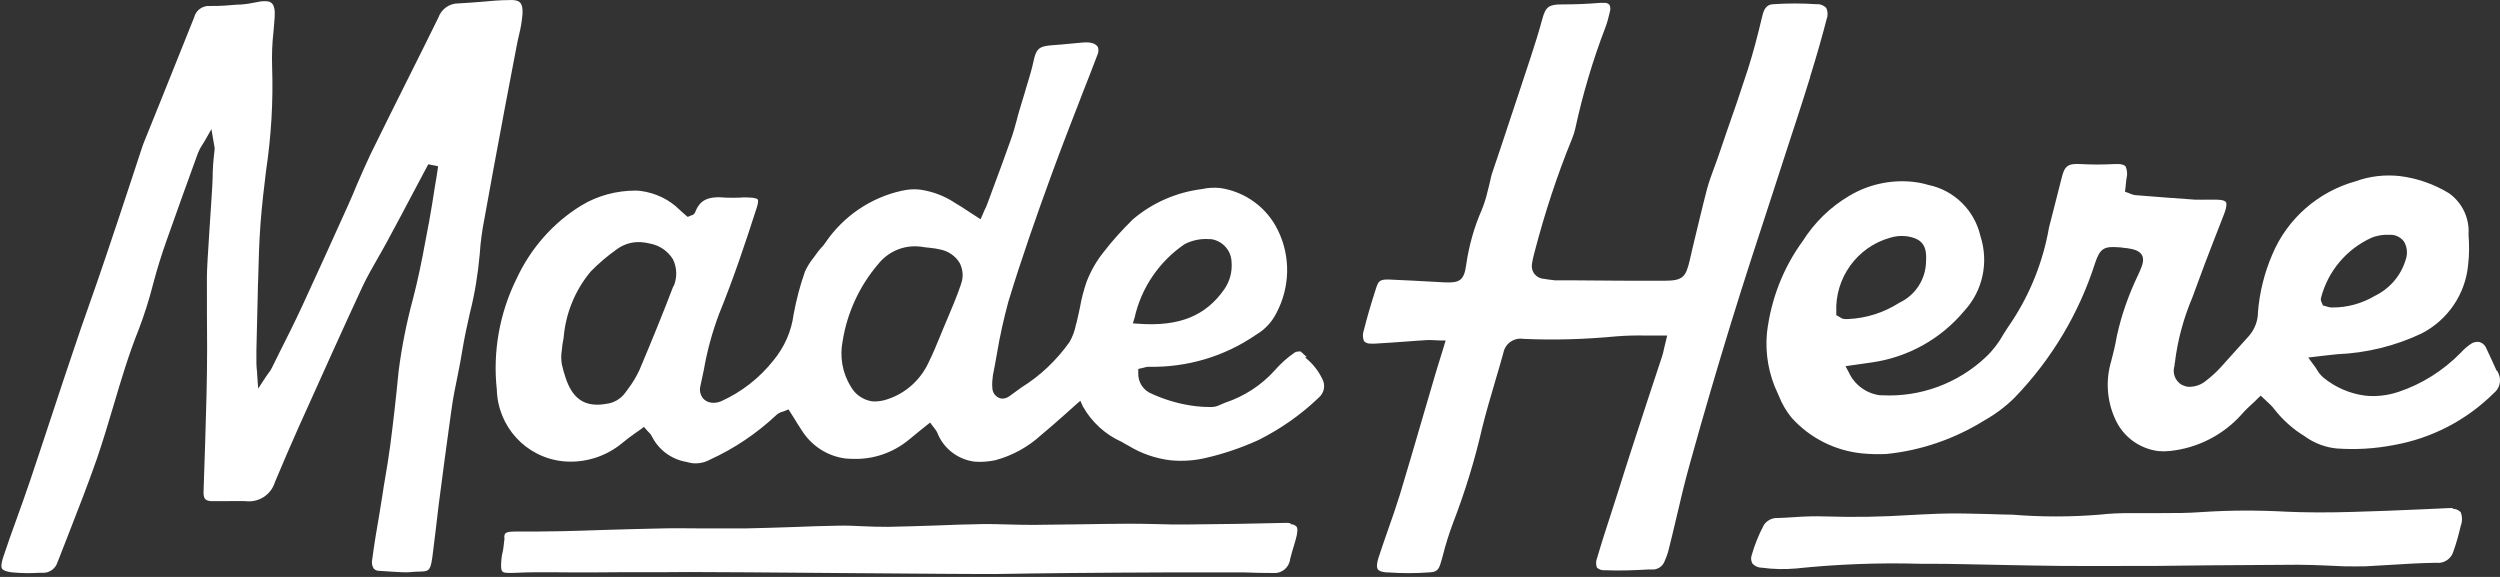 <svg width="208" height="48" viewBox="0 0 208 48" fill="none" xmlns="http://www.w3.org/2000/svg">
<rect x="0" y="0" width="208" height="48" fill="#333333" stroke="none"/>
<path d="M107.352 43.524C107.156 43.507 106.96 43.491 106.78 43.507C104.427 43.573 101.927 43.605 98.642 43.638C97.842 43.638 97.025 43.638 96.24 43.605C95.489 43.589 94.704 43.573 93.936 43.573C92.612 43.573 91.256 43.605 89.933 43.622C88.609 43.638 87.253 43.654 85.913 43.671C85.259 43.671 84.589 43.654 83.952 43.638C83.2 43.622 82.432 43.589 81.68 43.605C80.422 43.622 79.147 43.671 77.906 43.72C76.598 43.769 75.242 43.801 73.902 43.834C73.199 43.834 72.497 43.818 71.811 43.785C71.124 43.752 70.454 43.72 69.784 43.736C68.526 43.752 67.235 43.801 65.993 43.85C64.686 43.899 63.33 43.932 62.006 43.965C60.846 43.965 59.685 43.965 58.558 43.965C57.43 43.965 56.221 43.932 55.061 43.965C53.394 43.998 51.711 44.047 50.077 44.096C48.982 44.128 47.904 44.177 46.809 44.194C45.485 44.226 44.129 44.226 42.822 44.226H42.789C42.299 44.226 42.103 44.308 42.037 44.39C41.956 44.504 41.939 44.651 41.972 44.798V44.831L41.89 45.517C41.841 46.007 41.776 45.975 41.727 46.449C41.612 47.593 41.76 47.609 42.119 47.658C42.38 47.674 42.642 47.674 42.903 47.658C44.815 47.56 46.842 47.642 49.293 47.625C50.567 47.625 51.956 47.593 53.198 47.609C54.538 47.609 55.927 47.609 57.283 47.593C59.636 47.576 81.01 47.789 82.922 47.756C85.03 47.723 87.138 47.691 89.23 47.674C91.844 47.642 94.508 47.642 97.09 47.625H99.721C100.538 47.625 101.339 47.625 102.09 47.625H103.512C104.313 47.658 105.146 47.674 105.963 47.674C106.649 47.723 107.254 47.217 107.336 46.53C107.417 46.171 107.532 45.828 107.63 45.484C107.679 45.305 107.744 45.125 107.793 44.929C107.957 44.357 107.989 43.981 107.875 43.818C107.744 43.687 107.564 43.605 107.368 43.605L107.352 43.524Z" fill="white"/>
<path d="M42.74 0.007C42.609 0.007 42.478 -0.009 42.331 0.007C41.563 0.007 40.763 0.089 40.011 0.154C39.39 0.203 38.753 0.252 38.115 0.285C37.364 0.285 36.71 0.775 36.465 1.478C35.615 3.21 34.749 4.942 33.883 6.674C32.87 8.701 31.824 10.792 30.811 12.868C30.419 13.685 30.059 14.534 29.7 15.351C29.471 15.907 29.226 16.495 28.965 17.067C27.804 19.649 26.481 22.558 25.157 25.434C24.552 26.741 23.899 28.048 23.262 29.307C23.049 29.748 22.82 30.189 22.608 30.63C22.526 30.777 22.445 30.924 22.33 31.055L22.101 31.382L21.48 32.33L21.399 31.202C21.399 31.022 21.382 30.892 21.366 30.761C21.35 30.581 21.333 30.401 21.333 30.222V29.127C21.382 27.558 21.399 25.924 21.448 24.339C21.448 23.963 21.464 23.587 21.48 23.228C21.513 21.708 21.562 20.123 21.676 18.571C21.791 17.116 21.954 15.646 22.134 14.224C22.559 11.364 22.739 8.488 22.641 5.596C22.608 4.599 22.641 3.619 22.755 2.622C22.788 2.23 22.82 1.821 22.853 1.429C22.935 0.187 22.461 0.138 22.199 0.105C21.938 0.089 21.676 0.105 21.415 0.171C20.941 0.269 20.451 0.35 19.977 0.383H19.781C19.029 0.448 18.245 0.514 17.477 0.497C16.872 0.448 16.3 0.841 16.153 1.445C15.255 3.7 14.339 5.955 13.441 8.21L11.937 11.936C11.905 12.034 11.872 12.116 11.839 12.214L11.79 12.361L10.891 15.09C10.205 17.165 9.502 19.306 8.783 21.414C8.342 22.721 7.885 24.045 7.427 25.336C6.97 26.627 6.496 27.983 6.054 29.323C5.483 31.006 4.927 32.689 4.371 34.372C3.783 36.17 3.162 38.016 2.558 39.83C2.182 40.941 1.79 42.053 1.397 43.131C1.005 44.209 0.613 45.304 0.253 46.399C0.106 46.857 0.074 47.167 0.172 47.314C0.27 47.461 0.564 47.576 1.038 47.625H1.054C1.773 47.69 2.492 47.706 3.228 47.657H3.603C4.143 47.657 4.617 47.298 4.78 46.791C5.074 46.04 5.368 45.288 5.662 44.536C6.479 42.445 7.329 40.271 8.081 38.114C8.571 36.676 9.012 35.206 9.437 33.768C10.058 31.676 10.695 29.519 11.529 27.444C12.003 26.202 12.411 24.927 12.738 23.636C12.901 23.015 13.081 22.378 13.277 21.757C13.473 21.136 13.686 20.483 13.882 19.943C14.715 17.574 15.598 15.139 16.464 12.753C16.562 12.508 16.676 12.279 16.823 12.067C16.889 11.953 16.97 11.822 17.052 11.691L17.591 10.743L17.771 11.805C17.787 11.92 17.804 12.018 17.82 12.083C17.853 12.214 17.869 12.345 17.853 12.475C17.755 13.26 17.689 14.06 17.689 14.861C17.657 16.103 17.199 21.953 17.215 23.097C17.215 25.058 17.215 27.003 17.232 28.947C17.232 30.189 17.215 31.496 17.183 32.836C17.117 35.385 17.036 38.114 16.938 40.827C16.905 41.513 17.085 41.644 17.526 41.693C17.575 41.693 17.624 41.693 17.689 41.693C18.098 41.693 18.506 41.693 18.915 41.693C19.405 41.693 19.912 41.677 20.402 41.693C21.497 41.84 22.543 41.186 22.869 40.124C23.539 38.523 24.209 36.971 24.879 35.467L25.419 34.274C26.955 30.859 28.54 27.329 30.141 23.881C30.533 23.048 30.991 22.247 31.432 21.479C31.693 21.038 31.939 20.581 32.184 20.139C32.968 18.685 33.752 17.231 34.52 15.76L35.632 13.668L36.449 13.832L36.4 14.191C36.334 14.632 36.269 15.074 36.187 15.498C36.04 16.479 35.877 17.476 35.697 18.473L35.615 18.897C35.321 20.466 35.027 22.1 34.651 23.685C34.553 24.061 34.471 24.437 34.373 24.813C33.834 26.806 33.426 28.833 33.164 30.892C32.968 32.934 32.739 34.977 32.478 36.987C32.347 37.984 32.184 38.964 32.02 39.928C31.955 40.304 31.89 40.68 31.84 41.056C31.742 41.628 31.661 42.2 31.563 42.772C31.35 43.997 31.138 45.255 30.974 46.514C30.909 46.775 30.942 47.069 31.089 47.298C31.203 47.429 31.367 47.494 31.546 47.494C31.677 47.494 33.638 47.657 34.014 47.608C35.583 47.445 35.762 47.87 35.975 46.334C36.122 45.239 36.367 43.098 36.498 42.004C36.841 39.405 37.184 36.725 37.56 34.094C37.691 33.13 37.887 32.15 38.083 31.218C38.23 30.483 38.377 29.731 38.491 28.996C38.655 27.999 38.883 27.003 39.096 26.038C39.504 24.437 39.766 22.803 39.913 21.152C39.978 20.156 40.109 19.175 40.305 18.195C40.795 15.466 41.302 12.704 41.809 10.024L41.923 9.403C42.168 8.08 42.429 6.756 42.675 5.449L43.001 3.749C43.05 3.472 43.116 3.194 43.181 2.916C43.328 2.328 43.426 1.739 43.475 1.151C43.508 0.252 43.263 0.056 42.707 0.007H42.74Z" fill="white"/>
<path d="M204.107 42.281C203.943 42.265 203.764 42.265 203.6 42.281L201.427 42.379C199.548 42.461 197.619 42.543 195.707 42.592C193.518 42.657 191.851 42.641 190.266 42.575C187.896 42.445 185.511 42.445 183.125 42.608C182.03 42.69 180.935 42.69 179.857 42.69H177.242C176.392 42.69 175.526 42.722 174.677 42.821C172.258 43.017 169.84 43.017 167.421 42.821C166.8 42.821 166.179 42.788 165.558 42.772C164.186 42.739 162.748 42.69 161.359 42.739C160.542 42.772 159.741 42.804 158.924 42.853C156.587 43 154.234 43.049 151.897 42.968C150.982 42.935 150.084 42.968 149.168 43.033C148.76 43.066 148.335 43.082 147.927 43.098C147.453 43.066 147.011 43.294 146.75 43.687C146.325 44.487 145.982 45.337 145.737 46.203C145.655 46.432 145.688 46.677 145.802 46.889C145.998 47.102 146.276 47.233 146.57 47.233H146.587C147.534 47.363 148.482 47.38 149.43 47.298C152.861 46.938 156.326 46.808 159.774 46.906H160.542C162.568 46.906 164.627 46.971 166.621 47.004C168.255 47.036 169.954 47.069 171.605 47.086C173.647 47.102 175.722 47.086 177.732 47.086H179.252L183.73 47.036C186.164 47.02 188.681 47.004 191.165 46.987C191.982 46.987 192.799 47.02 193.583 47.053C194.073 47.069 194.564 47.102 195.054 47.118C195.691 47.135 196.263 47.118 196.786 47.118C197.44 47.086 198.11 47.036 198.763 47.004C200.054 46.922 201.378 46.84 202.685 46.824C203.339 46.906 203.943 46.497 204.123 45.876C204.368 45.19 204.564 44.487 204.728 43.768C204.875 43.392 204.875 42.984 204.728 42.608C204.548 42.428 204.303 42.33 204.058 42.33L204.107 42.281Z" fill="white"/>
<path d="M207.718 30.843C207.44 30.238 207.162 29.601 206.868 28.996C206.754 28.702 206.509 28.489 206.198 28.44C206.002 28.44 205.806 28.473 205.643 28.571C205.316 28.784 205.005 29.045 204.744 29.339C203.29 30.826 201.509 31.954 199.548 32.607C198.665 32.901 197.717 33.016 196.786 32.918C195.511 32.755 194.302 32.231 193.305 31.415C193.077 31.218 192.897 30.99 192.75 30.728C192.668 30.598 192.57 30.45 192.439 30.287L192.047 29.748L192.717 29.666L193.403 29.584C193.812 29.535 194.139 29.503 194.466 29.47C196.9 29.372 199.286 28.784 201.492 27.738C203.666 26.61 205.12 24.47 205.349 22.035C205.447 21.201 205.447 20.368 205.381 19.518C205.479 18.162 204.858 16.855 203.747 16.07C202.505 15.319 201.116 14.828 199.662 14.649C198.436 14.518 197.178 14.649 196.018 15.074C192.881 15.94 190.315 18.178 189.057 21.169C188.403 22.688 187.995 24.306 187.864 25.957C187.864 26.676 187.602 27.378 187.128 27.934C186.72 28.375 186.311 28.833 185.919 29.274C185.527 29.715 185.151 30.14 184.759 30.565C184.4 30.957 184.007 31.317 183.583 31.643C183.174 32.003 182.635 32.199 182.079 32.182C181.883 32.166 181.703 32.101 181.524 32.019C180.968 31.692 180.723 31.039 180.919 30.418C180.919 30.336 180.935 30.238 180.952 30.156C181.18 28.293 181.671 26.48 182.406 24.747C182.553 24.339 182.716 23.914 182.864 23.506C183.288 22.329 183.746 21.152 184.187 20.009C184.481 19.273 184.775 18.521 185.053 17.786C185.298 17.133 185.249 16.904 185.2 16.822C185.119 16.691 184.873 16.642 184.661 16.626C184.498 16.61 184.334 16.61 184.171 16.61C184.04 16.61 183.893 16.61 183.746 16.61C183.37 16.61 182.994 16.626 182.602 16.61C181.001 16.495 179.416 16.381 177.634 16.234C177.504 16.217 177.373 16.168 177.242 16.119C177.193 16.103 177.144 16.087 177.095 16.054L176.801 15.956L176.866 15.368C176.883 15.172 176.899 14.992 176.932 14.812C177.013 14.485 176.981 14.159 176.85 13.848C176.817 13.815 176.736 13.701 176.376 13.652C176.213 13.652 176.033 13.652 175.87 13.652C174.954 13.701 174.039 13.701 173.124 13.652C172.046 13.586 171.768 13.799 171.523 14.828C171.359 15.466 171.196 16.119 171.033 16.757C170.853 17.476 170.657 18.211 170.477 18.93C169.987 21.741 168.925 24.421 167.356 26.79C167.127 27.101 166.915 27.46 166.702 27.787C166.31 28.489 165.82 29.143 165.232 29.699C162.895 31.905 159.757 33.065 156.538 32.885H156.408C155.264 32.738 154.283 32.003 153.809 30.957L153.548 30.467L154.103 30.385L154.692 30.303C155.068 30.254 155.394 30.205 155.721 30.156C158.744 29.731 161.49 28.195 163.434 25.859C164.97 24.192 165.477 21.822 164.774 19.649C164.284 17.492 162.584 15.825 160.427 15.384C160.003 15.253 159.561 15.172 159.104 15.123C157.274 14.943 155.443 15.351 153.875 16.283C152.29 17.214 150.966 18.505 149.986 20.058C148.351 22.296 147.338 24.927 147.011 27.689C146.848 29.421 147.159 31.169 147.91 32.738L147.992 32.918C148.253 33.588 148.613 34.209 149.07 34.764C150.59 36.447 152.665 37.493 154.92 37.722C155.59 37.788 156.277 37.804 156.963 37.771C159.855 37.477 162.633 36.513 165.101 34.977C166.032 34.454 166.882 33.817 167.634 33.065C170.689 29.895 172.977 26.071 174.317 21.871C174.726 20.662 175.053 20.466 176.36 20.581C176.458 20.581 176.556 20.597 176.654 20.613C176.752 20.63 176.866 20.646 176.964 20.646C177.487 20.727 177.978 20.826 178.206 21.218C178.402 21.577 178.288 21.986 178.027 22.574L177.847 22.966C177.095 24.551 176.507 26.202 176.131 27.918C175.984 28.751 175.821 29.421 175.657 30.026C175.183 31.611 175.281 33.31 175.968 34.83C176.605 36.3 177.961 37.314 179.546 37.526C179.857 37.559 180.184 37.559 180.494 37.526C182.814 37.297 184.971 36.202 186.524 34.454C186.785 34.143 187.079 33.882 187.39 33.588C187.537 33.457 187.684 33.326 187.815 33.179L188.093 32.918L188.37 33.179C188.468 33.277 188.566 33.359 188.665 33.457C188.844 33.62 189.024 33.784 189.171 33.98C189.89 34.911 190.773 35.712 191.786 36.317L191.867 36.382C192.635 36.905 193.518 37.232 194.433 37.314C196.002 37.428 197.587 37.33 199.123 37.036C202.293 36.48 205.202 34.977 207.489 32.705C207.963 32.33 208.127 31.676 207.898 31.12L207.751 30.826L207.718 30.843ZM193.109 24.78C193.681 22.558 195.234 20.727 197.309 19.78C197.685 19.633 198.061 19.551 198.469 19.535C198.633 19.535 198.796 19.535 198.959 19.535C199.368 19.551 199.76 19.763 200.005 20.09C200.283 20.548 200.332 21.103 200.152 21.61C199.76 22.933 198.829 24.012 197.587 24.617C196.508 25.254 195.283 25.597 194.024 25.581H193.926C193.796 25.564 193.681 25.532 193.567 25.499L193.469 25.466L193.273 25.417L193.191 25.238C193.191 25.238 193.158 25.172 193.158 25.156C193.093 25.041 193.077 24.911 193.109 24.78ZM153.515 26.545C153.515 26.545 153.417 26.545 153.368 26.529C153.27 26.512 153.172 26.463 153.09 26.398C153.058 26.381 153.025 26.365 152.976 26.332L152.78 26.218V25.989C152.649 23.13 154.512 20.548 157.257 19.78C157.682 19.649 158.123 19.6 158.548 19.649C158.597 19.649 158.646 19.649 158.695 19.665C159.888 19.861 160.329 20.417 160.248 21.692C160.248 23.195 159.382 24.551 158.025 25.189C156.751 26.006 155.28 26.48 153.76 26.545C153.662 26.545 153.581 26.545 153.482 26.545H153.515Z" fill="white"/>
<path d="M150.59 6.429C151.178 4.534 151.62 2.981 151.979 1.576C152.094 1.282 152.077 0.955 151.946 0.661C151.75 0.465 151.489 0.334 151.211 0.35H151.146C149.953 0.269 148.744 0.269 147.551 0.35C147.126 0.367 146.799 0.546 146.619 1.347C146.227 3.014 145.835 4.484 145.41 5.808C144.838 7.573 144.234 9.354 143.629 11.053C143.4 11.723 143.171 12.393 142.943 13.063C142.845 13.358 142.73 13.652 142.616 13.962C142.403 14.534 142.191 15.122 142.028 15.711C141.603 17.345 141.21 19.028 140.818 20.646L140.59 21.642C140.263 23.032 140.034 23.358 138.482 23.358C136.03 23.358 133.547 23.358 131.144 23.326H129.396C129.265 23.309 129.135 23.293 128.987 23.277C128.808 23.26 128.628 23.227 128.448 23.195H128.399C127.811 23.13 127.386 22.623 127.451 22.035C127.451 21.986 127.451 21.953 127.468 21.904C127.517 21.626 127.566 21.348 127.647 21.087L127.68 20.956C128.514 17.753 129.543 14.6 130.801 11.527C130.916 11.25 130.997 10.972 131.063 10.694C131.684 7.834 132.517 5.024 133.563 2.295C133.726 1.87 133.841 1.429 133.939 0.988C134.004 0.791 133.988 0.579 133.906 0.399C133.808 0.301 133.677 0.236 133.53 0.236C133.416 0.236 133.301 0.236 133.171 0.236C131.994 0.334 130.948 0.367 129.968 0.367C128.857 0.367 128.595 0.563 128.317 1.592C128.04 2.622 127.713 3.667 127.353 4.762C126.732 6.625 126.128 8.488 125.507 10.335C125.049 11.723 124.592 13.096 124.118 14.485C124.069 14.649 124.036 14.796 124.003 14.959C123.971 15.106 123.938 15.237 123.905 15.384C123.856 15.564 123.807 15.76 123.758 15.956C123.644 16.462 123.481 16.969 123.284 17.459C122.647 18.897 122.222 20.433 121.994 21.986C121.814 23.375 121.422 23.554 120.114 23.489L119.526 23.456C118.251 23.391 116.944 23.309 115.637 23.26C114.82 23.227 114.689 23.358 114.493 23.963C114.068 25.287 113.741 26.398 113.48 27.444C113.366 27.738 113.366 28.081 113.48 28.375C113.611 28.522 113.807 28.587 113.986 28.587C114.134 28.587 114.297 28.604 114.444 28.587C115.326 28.538 116.225 28.473 117.108 28.408C117.663 28.359 118.235 28.326 118.791 28.293C119.003 28.293 119.232 28.293 119.444 28.31C119.559 28.31 119.673 28.326 119.787 28.326H120.278C120.278 28.326 119.918 29.535 119.804 29.878C119.591 30.581 119.379 31.235 119.199 31.888C118.889 32.934 118.595 33.964 118.284 35.009C117.696 37.019 117.091 39.111 116.47 41.154C116.16 42.15 115.817 43.147 115.473 44.111C115.212 44.863 114.934 45.647 114.689 46.415C114.542 46.873 114.526 47.183 114.624 47.347C114.722 47.51 114.967 47.592 115.359 47.625H115.506C116.634 47.706 117.745 47.706 118.872 47.625C119.575 47.592 119.706 47.445 119.935 46.611L120.033 46.268C120.261 45.337 120.556 44.422 120.882 43.539C121.879 40.958 122.696 38.31 123.317 35.598C123.644 34.274 124.036 32.967 124.412 31.676C124.641 30.908 124.87 30.123 125.082 29.355C125.229 28.571 125.981 28.064 126.765 28.195C129.347 28.31 131.929 28.228 134.494 27.983C135.311 27.917 136.145 27.901 136.962 27.917C137.37 27.917 137.779 27.917 138.22 27.917H138.71L138.596 28.391C138.547 28.587 138.514 28.767 138.465 28.93C138.4 29.257 138.334 29.535 138.236 29.797C137.844 30.989 137.452 32.199 137.044 33.408C136.717 34.405 136.39 35.401 136.063 36.415C135.769 37.297 135.491 38.179 135.213 39.046C135.05 39.552 134.887 40.059 134.739 40.549C134.543 41.137 134.364 41.742 134.168 42.33C133.743 43.654 133.285 45.026 132.893 46.383C132.779 46.644 132.762 46.955 132.86 47.216C133.007 47.363 133.22 47.445 133.432 47.445C133.498 47.445 133.563 47.445 133.628 47.445C134.788 47.494 135.981 47.445 137.142 47.38H137.615C138.008 47.33 138.334 47.085 138.482 46.726C138.629 46.399 138.759 46.056 138.841 45.696C139.053 44.863 139.25 44.03 139.446 43.196C139.805 41.644 140.181 40.059 140.622 38.49C141.815 34.192 142.943 30.385 144.037 26.823C145.132 23.26 146.293 19.731 147.42 16.283C147.894 14.828 148.368 13.358 148.842 11.903C149.038 11.299 149.234 10.71 149.43 10.106C149.822 8.897 150.231 7.638 150.607 6.413L150.59 6.429Z" fill="white"/>
<path d="M108.708 29.698C108.545 29.551 108.381 29.388 108.218 29.241H108.185C108.038 29.241 107.875 29.241 107.728 29.323C107.107 29.747 106.551 30.254 106.061 30.81C104.95 32.052 103.512 32.983 101.927 33.506C101.731 33.588 101.551 33.669 101.355 33.751C101.159 33.833 100.946 33.865 100.734 33.865C100.325 33.865 99.933 33.849 99.525 33.8C98.266 33.653 97.041 33.31 95.881 32.787C95.129 32.509 94.655 31.79 94.704 30.989V30.695L94.998 30.63C94.998 30.63 95.145 30.597 95.194 30.581C95.325 30.532 95.456 30.516 95.587 30.516C98.757 30.581 101.861 29.666 104.476 27.868C105.211 27.444 105.8 26.823 106.175 26.087C107.336 23.93 107.401 21.348 106.323 19.159C105.407 17.263 103.61 15.956 101.535 15.645C101.028 15.596 100.521 15.613 100.031 15.727C97.907 15.989 95.897 16.855 94.263 18.244C93.38 19.11 92.547 20.025 91.795 21.005C91.207 21.741 90.75 22.558 90.406 23.44C90.161 24.143 89.982 24.845 89.851 25.581C89.769 25.989 89.671 26.414 89.573 26.823L89.524 26.986C89.426 27.509 89.246 27.999 88.985 28.457C87.906 29.976 86.55 31.267 84.965 32.248C84.638 32.477 84.328 32.705 84.001 32.95C83.805 33.097 83.576 33.179 83.331 33.163C82.89 33.097 82.563 32.705 82.563 32.264C82.53 31.904 82.563 31.561 82.612 31.218C82.726 30.63 82.841 30.042 82.939 29.453C83.184 27.983 83.511 26.512 83.903 25.074C85.03 21.365 86.321 17.737 87.432 14.681C88.299 12.295 89.246 9.877 90.145 7.557C90.537 6.56 90.929 5.563 91.305 4.566C91.403 4.354 91.42 4.125 91.338 3.896C91.207 3.716 91.011 3.602 90.799 3.569C90.75 3.569 90.684 3.553 90.635 3.537C90.456 3.52 90.276 3.52 90.096 3.537C89.688 3.569 89.263 3.618 88.854 3.651C88.413 3.7 87.955 3.733 87.514 3.765C86.436 3.847 86.207 4.06 85.978 5.138C85.864 5.694 85.7 6.233 85.537 6.772C85.488 6.952 85.422 7.132 85.373 7.311C85.275 7.671 85.161 8.047 85.047 8.406C84.965 8.684 84.883 8.962 84.802 9.223C84.72 9.485 84.654 9.746 84.589 10.008C84.442 10.547 84.295 11.086 84.099 11.625C83.592 13.047 83.069 14.485 82.546 15.874L82.154 16.936C82.089 17.132 81.991 17.328 81.893 17.524C81.844 17.623 81.811 17.721 81.762 17.835L81.582 18.244L81.207 17.998C80.994 17.868 80.798 17.737 80.602 17.606C80.21 17.345 79.834 17.1 79.442 16.871C78.576 16.299 77.579 15.923 76.549 15.776C76.043 15.711 75.52 15.76 75.013 15.874C72.431 16.446 70.16 17.998 68.673 20.188C68.575 20.335 68.461 20.482 68.33 20.613C68.232 20.711 68.15 20.825 68.068 20.923C67.954 21.087 67.823 21.25 67.709 21.414C67.415 21.773 67.17 22.165 66.974 22.59C66.565 23.75 66.254 24.943 66.026 26.169C65.846 27.574 65.258 28.881 64.359 29.976C63.199 31.447 61.695 32.623 59.98 33.392C59.734 33.49 59.473 33.539 59.195 33.506C58.901 33.473 58.623 33.326 58.444 33.081C58.248 32.787 58.182 32.428 58.28 32.084C58.378 31.643 58.46 31.218 58.558 30.777C58.836 29.176 59.261 27.623 59.833 26.104C61.025 23.178 62.006 20.253 62.97 17.247C63.117 16.789 63.068 16.658 63.052 16.609C63.035 16.56 62.937 16.495 62.562 16.446H62.431C62.137 16.413 61.826 16.413 61.532 16.446C61.156 16.462 60.797 16.446 60.421 16.446C58.917 16.299 58.231 16.626 57.839 17.655C57.79 17.786 57.675 17.884 57.529 17.917L57.447 17.949L57.218 18.047L56.891 17.77C56.777 17.672 56.662 17.573 56.548 17.459C55.682 16.593 54.538 16.054 53.329 15.89C53.182 15.874 53.035 15.858 52.888 15.858C51.303 15.858 49.734 16.266 48.361 17.1C45.992 18.554 44.129 20.695 42.969 23.211C41.563 26.055 40.991 29.257 41.335 32.411C41.416 35.499 43.753 38.049 46.825 38.376C48.606 38.555 50.404 38 51.776 36.856C52.103 36.578 52.463 36.317 52.806 36.072C52.969 35.957 53.133 35.843 53.296 35.728L53.574 35.516L53.803 35.777C53.803 35.777 53.917 35.908 53.966 35.957C54.081 36.055 54.179 36.186 54.244 36.317C54.8 37.428 55.862 38.212 57.087 38.425C57.251 38.474 57.43 38.506 57.61 38.539C58.117 38.588 58.623 38.49 59.065 38.245C61.107 37.313 62.97 36.055 64.604 34.519C64.751 34.388 64.915 34.307 65.094 34.258C65.16 34.241 65.225 34.209 65.29 34.192L65.601 34.062L65.781 34.339C65.879 34.503 65.993 34.666 66.091 34.83C66.287 35.156 66.483 35.467 66.679 35.761C67.48 37.068 68.82 37.951 70.34 38.147C70.552 38.163 70.781 38.179 70.993 38.179C72.66 38.228 74.278 37.673 75.569 36.627C75.896 36.349 76.222 36.088 76.566 35.81L77.056 35.418L77.383 35.156L77.628 35.483C77.628 35.483 77.71 35.598 77.759 35.647C77.84 35.745 77.906 35.859 77.971 35.973C78.478 37.297 79.671 38.228 81.076 38.408C81.648 38.457 82.22 38.408 82.792 38.294C84.213 37.918 85.52 37.199 86.615 36.202C87.269 35.663 87.89 35.107 88.56 34.519C88.87 34.241 89.181 33.964 89.491 33.686L89.883 33.343L90.096 33.816C90.831 35.124 91.975 36.169 93.348 36.774C93.544 36.889 93.724 37.003 93.92 37.101C94.966 37.738 96.159 38.147 97.368 38.294C98.365 38.392 99.361 38.327 100.325 38.098C101.829 37.755 103.299 37.248 104.705 36.611C106.535 35.696 108.218 34.519 109.705 33.097C110.179 32.705 110.31 32.035 109.999 31.496C109.672 30.81 109.182 30.221 108.594 29.747L108.708 29.698ZM56.025 23.799C55.192 25.989 54.26 28.277 53.198 30.793C52.937 31.349 52.626 31.872 52.25 32.362L52.038 32.656C51.646 33.196 51.057 33.539 50.404 33.604C50.061 33.669 49.701 33.686 49.342 33.653C47.626 33.473 47.103 31.823 46.743 30.303C46.678 29.911 46.678 29.519 46.743 29.143C46.76 28.996 46.776 28.849 46.792 28.702V28.669L46.891 28.13C47.054 26.087 47.838 24.159 49.146 22.59C49.816 21.904 50.551 21.283 51.335 20.727C51.989 20.253 52.79 20.057 53.574 20.172C53.721 20.188 53.868 20.221 54.015 20.253C54.832 20.384 55.568 20.874 55.992 21.577C56.336 22.28 56.352 23.113 56.041 23.832L56.025 23.799ZM79.948 23.669C79.605 24.682 79.18 25.679 78.772 26.643C78.657 26.921 78.527 27.215 78.412 27.492L78.281 27.819C77.955 28.604 77.628 29.421 77.236 30.205C76.566 31.627 75.34 32.722 73.853 33.212C73.445 33.359 73.003 33.424 72.562 33.392C71.811 33.277 71.141 32.82 70.781 32.15C70.078 31.022 69.85 29.649 70.111 28.359C70.487 26.006 71.516 23.783 73.069 21.969C73.902 20.923 75.209 20.368 76.533 20.515C76.615 20.515 76.696 20.531 76.778 20.548C76.958 20.58 77.154 20.597 77.334 20.613C77.66 20.646 77.987 20.695 78.314 20.776C78.951 20.923 79.507 21.316 79.85 21.887C80.128 22.443 80.177 23.08 79.948 23.652V23.669ZM94.247 26.921L94.394 26.447C94.949 23.947 96.453 21.741 98.577 20.302C99.198 19.992 99.884 19.845 100.587 19.894C100.636 19.894 100.701 19.894 100.75 19.894C101.698 20.025 102.433 20.825 102.466 21.79C102.531 22.59 102.335 23.375 101.878 24.044C100.325 26.283 98.119 27.182 94.737 26.937L94.247 26.904V26.921Z" fill="white"/>
</svg>
